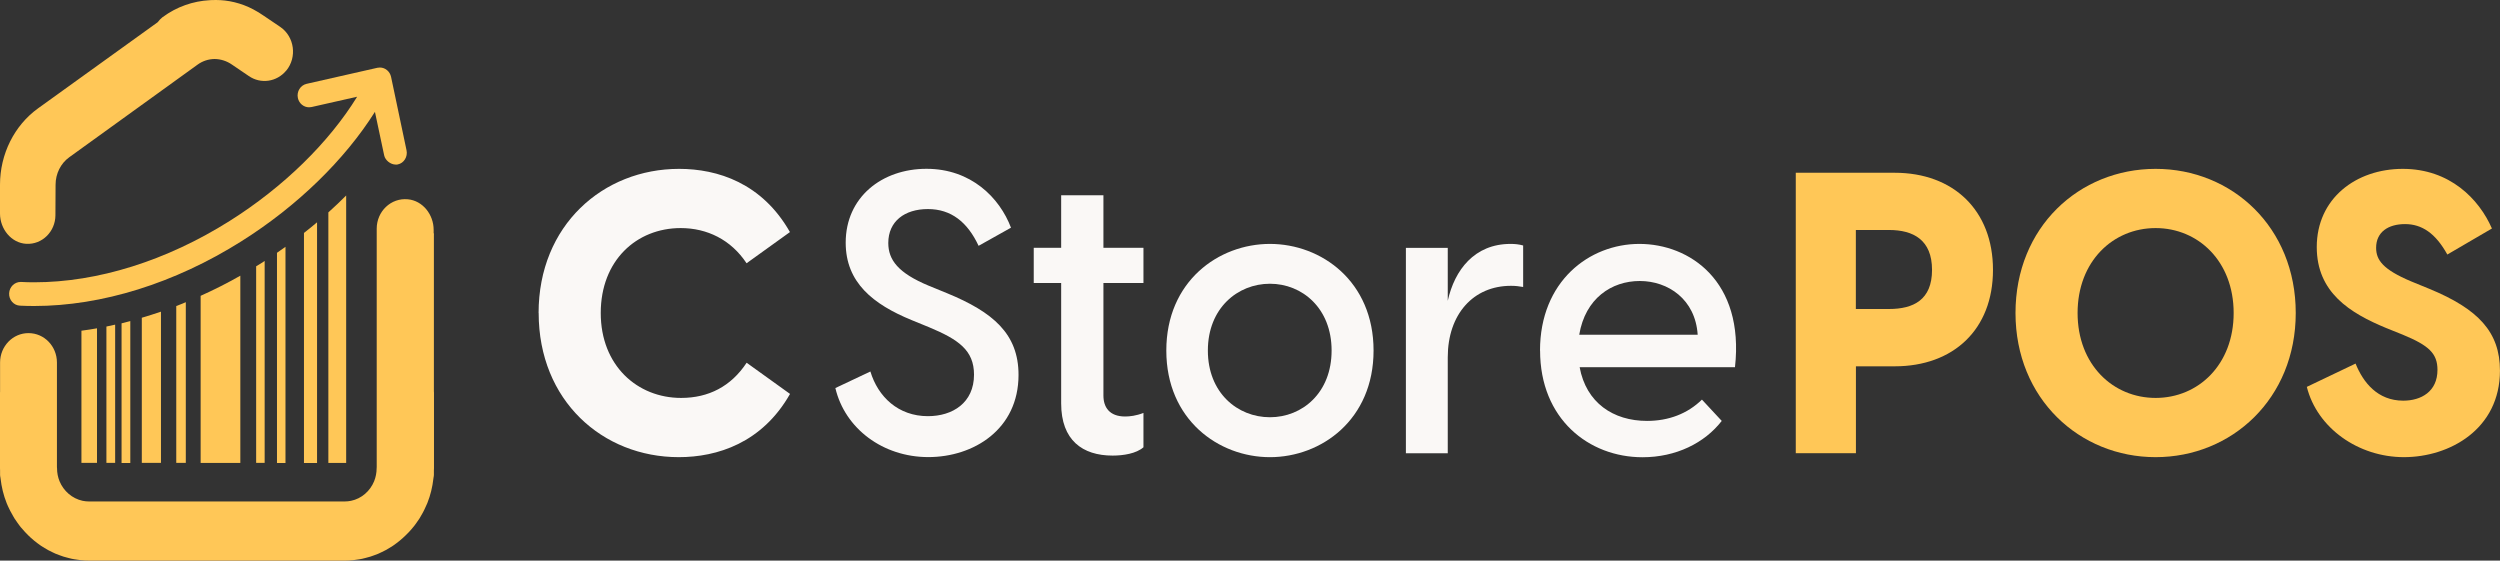 <svg width="165" height="37" viewBox="0 0 165 37" fill="none" xmlns="http://www.w3.org/2000/svg">
<rect x="0" y="0" width="165" height="37" fill="#333333" stroke="none"/>
<path d="M35.547 20.658C35.547 14.872 39.797 11.145 44.821 11.145C47.362 11.145 50.3 12.083 52.136 15.317L49.273 17.375C48.24 15.811 46.658 15.053 44.927 15.053C42.01 15.053 39.649 17.189 39.649 20.658C39.649 24.128 42.063 26.263 44.953 26.263C46.764 26.263 48.246 25.505 49.278 23.941L52.142 25.999C50.305 29.233 47.341 30.172 44.8 30.172C39.771 30.172 35.552 26.444 35.552 20.658H35.547Z" fill="#FAF8F6"/>
<path d="M55.133 25.611L57.446 24.519C57.949 26.188 59.283 27.467 61.241 27.467C62.877 27.467 64.285 26.583 64.285 24.727C64.285 23.113 63.253 22.405 61.321 21.598L60.167 21.126C57.626 20.083 55.816 18.65 55.816 16.015C55.816 13.018 58.203 11.141 61.146 11.141C64.089 11.141 65.974 13.046 66.725 15.027L64.587 16.224C63.856 14.659 62.776 13.798 61.241 13.798C59.706 13.798 58.627 14.605 58.627 16.037C58.627 17.157 59.283 18.019 61.289 18.854L62.496 19.348C65.54 20.599 67.223 22.032 67.223 24.744C67.223 28.34 64.259 30.168 61.268 30.168C58.277 30.168 55.763 28.29 55.133 25.606V25.611Z" fill="#FAF8F6"/>
<path d="M70.037 26.627V18.678H68.227V16.356H70.037V12.887H72.826V16.356H75.468V18.678H72.826V26.106C72.826 26.885 73.229 27.489 74.261 27.489C74.563 27.489 74.992 27.44 75.468 27.253V29.52C74.992 29.938 74.134 30.069 73.43 30.069C71.445 30.069 70.037 29.054 70.037 26.627Z" fill="#FAF8F6"/>
<path d="M76.977 23.135C76.977 18.573 80.417 16.098 83.816 16.098C87.214 16.098 90.655 18.573 90.655 23.135C90.655 27.697 87.209 30.173 83.816 30.173C80.423 30.173 76.977 27.697 76.977 23.135ZM83.816 27.538C85.954 27.538 87.886 25.924 87.886 23.135C87.886 20.347 85.949 18.727 83.816 18.727C81.682 18.727 79.719 20.341 79.719 23.135C79.719 25.93 81.677 27.538 83.816 27.538Z" fill="#FAF8F6"/>
<path d="M92.789 16.361H95.552V19.853C96.002 17.821 97.31 16.098 99.697 16.098C99.999 16.098 100.247 16.125 100.528 16.202V18.941C100.253 18.892 100.025 18.864 99.723 18.864C97.236 18.864 95.552 20.742 95.552 23.58V29.915H92.789V16.361Z" fill="#FAF8F6"/>
<path d="M101.641 23.135C101.641 18.573 104.885 16.098 108.199 16.098C111.513 16.098 115.139 18.546 114.509 24.233H104.256C104.684 26.577 106.468 27.78 108.707 27.78C110.115 27.78 111.37 27.313 112.328 26.374L113.635 27.78C112.503 29.24 110.618 30.178 108.406 30.178C104.859 30.178 101.646 27.648 101.646 23.141L101.641 23.135ZM112.047 22.092C111.894 19.748 110.089 18.546 108.226 18.546C106.362 18.546 104.631 19.693 104.229 22.092H112.047Z" fill="#FAF8F6"/>
<path d="M118.516 11.402H125.053C128.922 11.402 131.537 13.878 131.537 17.814C131.537 21.75 128.922 24.177 125.053 24.177H122.491V29.913H118.521V11.402H118.516ZM124.672 20.394C126.281 20.394 127.514 19.796 127.514 17.814C127.514 15.832 126.281 15.179 124.672 15.179H122.486V20.394H124.672Z" fill="#FFC757"/>
<path d="M133.023 20.658C133.023 14.998 137.221 11.145 142.271 11.145C147.321 11.145 151.519 15.004 151.519 20.658C151.519 26.312 147.294 30.172 142.271 30.172C137.248 30.172 133.023 26.312 133.023 20.658ZM142.271 26.263C145.087 26.263 147.421 24.073 147.421 20.658C147.421 17.244 145.082 15.053 142.271 15.053C139.46 15.053 137.121 17.244 137.121 20.658C137.121 24.073 139.46 26.263 142.271 26.263Z" fill="#FFC757"/>
<path d="M152.25 25.533L155.468 23.996C155.971 25.247 156.924 26.444 158.613 26.444C159.793 26.444 160.873 25.846 160.873 24.413C160.873 23.32 160.296 22.799 158.586 22.091L157.48 21.646C155.093 20.658 152.906 19.302 152.906 16.305C152.906 13.099 155.495 11.145 158.586 11.145C161.678 11.145 163.615 13.126 164.467 15.081L161.524 16.799C160.746 15.393 159.841 14.79 158.734 14.79C157.628 14.79 156.824 15.311 156.824 16.354C156.824 17.161 157.273 17.787 159.137 18.572L160.344 19.066C163.562 20.395 164.997 21.91 164.997 24.462C164.997 28.322 161.678 30.172 158.66 30.172C155.643 30.172 152.928 28.245 152.25 25.533Z" fill="#FFC757"/>
<path d="M1.397 18.609C1.397 18.609 1.37 18.609 1.359 18.609C0.957 18.609 0.624 18.939 0.603 19.356C0.581 19.79 0.904 20.157 1.322 20.174C1.635 20.19 1.942 20.196 2.259 20.196C6.716 20.196 11.533 18.697 15.932 15.925C19.622 13.603 22.745 10.556 24.746 7.383L25.355 10.254C25.423 10.572 25.767 10.863 26.127 10.863C26.17 10.863 26.212 10.863 26.254 10.852C26.662 10.77 26.921 10.342 26.831 9.919L25.81 5.072C25.73 4.704 25.418 4.457 25.074 4.457C25.021 4.457 24.968 4.463 24.91 4.473L20.236 5.533C19.828 5.626 19.569 6.044 19.659 6.466C19.738 6.834 20.05 7.081 20.395 7.081C20.448 7.081 20.5 7.076 20.559 7.065L23.571 6.384C21.702 9.414 18.711 12.346 15.154 14.585C10.988 17.209 6.446 18.631 2.265 18.631C1.974 18.631 1.682 18.626 1.397 18.609Z" fill="#FFC757"/>
<path d="M5.375 21.827V30.55H6.402V21.668C6.058 21.728 5.719 21.783 5.375 21.827Z" fill="#FFC757"/>
<path d="M20.062 15.374V30.559H20.925V14.672C20.645 14.908 20.359 15.144 20.062 15.374Z" fill="#FFC757"/>
<path d="M18.281 16.684V30.557H18.842V16.289C18.657 16.421 18.466 16.553 18.281 16.684Z" fill="#FFC757"/>
<path d="M7.023 21.552V30.549H7.6V21.426C7.41 21.47 7.214 21.514 7.023 21.552Z" fill="#FFC757"/>
<path d="M17.16 17.42C17.076 17.475 16.991 17.525 16.906 17.574V30.551H17.467V17.223C17.361 17.288 17.261 17.36 17.155 17.426L17.16 17.42Z" fill="#FFC757"/>
<path d="M21.672 14.017V30.552H22.847V12.902C22.466 13.281 22.079 13.654 21.672 14.017Z" fill="#FFC757"/>
<path d="M8.023 21.334V30.557H8.6V21.191C8.41 21.241 8.214 21.29 8.023 21.34V21.334Z" fill="#FFC757"/>
<path d="M9.359 20.971V30.55H10.624V20.57C10.206 20.713 9.783 20.845 9.359 20.971Z" fill="#FFC757"/>
<path d="M11.633 20.203V30.551H12.263V19.945C12.051 20.033 11.845 20.121 11.633 20.198V20.203Z" fill="#FFC757"/>
<path d="M13.242 19.529V30.552H15.862V18.195C15.005 18.684 14.126 19.128 13.242 19.524V19.529Z" fill="#FFC757"/>
<path d="M28.621 15.41V15.174C28.621 14.158 27.901 13.247 26.922 13.153C25.8 13.044 24.863 13.955 24.863 15.091V30.825C24.863 30.825 24.858 30.874 24.858 30.901C24.858 31.203 24.8 31.494 24.694 31.758C24.424 32.417 23.857 32.911 23.169 33.053C23.032 33.081 22.889 33.097 22.74 33.097H5.881C5.733 33.097 5.59 33.081 5.452 33.053C4.764 32.905 4.198 32.411 3.928 31.758C3.822 31.494 3.764 31.209 3.764 30.901C3.764 30.874 3.764 30.852 3.758 30.825V23.93C3.758 22.854 2.922 21.986 1.884 21.986C0.847 21.981 0.005 22.854 0.005 23.924V25.834C0.005 25.834 0 25.889 0 25.917V30.885C0 30.885 0 30.885 0 30.89C0 30.89 0 30.89 0 30.896C0 30.951 0.005 31 0.005 31.055V31.341C0.005 31.401 0.016 31.45 0.026 31.505C0.026 31.527 0.032 31.549 0.037 31.577C0.037 31.577 0.037 31.577 0.037 31.582C0.101 32.148 0.233 32.686 0.434 33.191C0.434 33.191 0.434 33.202 0.439 33.207C0.492 33.339 0.551 33.465 0.614 33.591C0.635 33.635 0.651 33.679 0.678 33.723C0.736 33.833 0.799 33.943 0.858 34.047C0.889 34.102 0.921 34.157 0.953 34.212C1.016 34.31 1.08 34.404 1.149 34.497C1.191 34.557 1.233 34.618 1.276 34.673C1.339 34.761 1.408 34.843 1.482 34.92C1.535 34.98 1.583 35.041 1.641 35.101C1.71 35.178 1.784 35.249 1.853 35.321C1.911 35.381 1.974 35.436 2.038 35.496C2.112 35.562 2.186 35.623 2.26 35.688C2.329 35.743 2.398 35.798 2.472 35.853C2.546 35.908 2.626 35.963 2.7 36.018C2.779 36.067 2.858 36.117 2.938 36.166C3.017 36.21 3.091 36.259 3.171 36.303C3.255 36.347 3.345 36.391 3.435 36.435C3.515 36.473 3.589 36.512 3.668 36.545C3.764 36.583 3.859 36.622 3.959 36.655C4.039 36.682 4.113 36.715 4.192 36.737C4.298 36.77 4.404 36.797 4.515 36.825C4.589 36.841 4.663 36.863 4.738 36.88C4.859 36.907 4.986 36.923 5.108 36.94C5.172 36.951 5.235 36.962 5.304 36.968C5.495 36.989 5.69 37 5.886 37H22.751C22.947 37 23.143 36.989 23.333 36.968C23.397 36.962 23.46 36.946 23.529 36.94C23.656 36.923 23.778 36.907 23.9 36.88C23.974 36.863 24.048 36.841 24.122 36.825C24.228 36.797 24.339 36.77 24.445 36.737C24.524 36.715 24.604 36.682 24.678 36.655C24.773 36.622 24.874 36.583 24.969 36.545C25.048 36.512 25.128 36.473 25.202 36.435C25.292 36.391 25.377 36.353 25.466 36.303C25.546 36.259 25.625 36.215 25.699 36.166C25.779 36.117 25.858 36.067 25.938 36.018C26.017 35.968 26.091 35.913 26.165 35.853C26.234 35.798 26.308 35.743 26.377 35.688C26.451 35.628 26.525 35.562 26.599 35.496C26.663 35.441 26.721 35.381 26.785 35.321C26.859 35.249 26.927 35.178 27.002 35.101C27.055 35.041 27.108 34.986 27.16 34.925C27.229 34.843 27.298 34.761 27.367 34.673C27.409 34.612 27.452 34.557 27.494 34.497C27.563 34.404 27.626 34.31 27.69 34.212C27.721 34.157 27.753 34.102 27.785 34.047C27.849 33.937 27.912 33.833 27.965 33.723C27.986 33.679 28.007 33.635 28.029 33.591C28.087 33.465 28.15 33.339 28.203 33.207C28.203 33.207 28.203 33.196 28.209 33.191C28.41 32.686 28.542 32.148 28.605 31.582C28.605 31.582 28.605 31.582 28.605 31.577C28.605 31.555 28.611 31.533 28.616 31.505C28.627 31.45 28.637 31.395 28.637 31.341V31.055C28.637 31 28.643 30.951 28.643 30.896C28.643 30.896 28.643 30.896 28.643 30.89C28.643 30.89 28.643 30.89 28.643 30.885V25.917C28.643 25.917 28.637 25.862 28.637 25.834V15.487C28.637 15.487 28.643 15.432 28.643 15.404L28.621 15.41Z" fill="#FFC757"/>
<path d="M18.897 4.657C19.617 3.773 19.437 2.433 18.511 1.786L17.415 1.045C17.373 1.017 17.331 0.99 17.288 0.962C17.209 0.907 17.129 0.852 17.045 0.803C17.029 0.792 17.018 0.787 17.002 0.781C16.235 0.314 15.383 0.056 14.52 0.007C14.504 0.007 14.488 0.007 14.472 0.007C14.372 0.007 14.266 -0.004 14.165 0.002C14.054 0.002 13.948 0.002 13.837 0.013C12.746 0.073 11.667 0.441 10.74 1.127H10.735C10.608 1.226 10.502 1.341 10.407 1.467L2.514 7.149C0.942 8.28 0 10.174 0 12.194V14.099C0.005 15.12 0.746 16.037 1.731 16.092C2.784 16.152 3.652 15.285 3.658 14.209L3.668 12.194C3.668 11.464 4.007 10.783 4.573 10.377L13.038 4.267C13.376 4.02 13.768 3.899 14.165 3.894C14.567 3.899 14.97 4.025 15.314 4.267L16.415 5.014C17.209 5.568 18.278 5.409 18.897 4.651V4.657Z" fill="#FFC757"/>
</svg>
